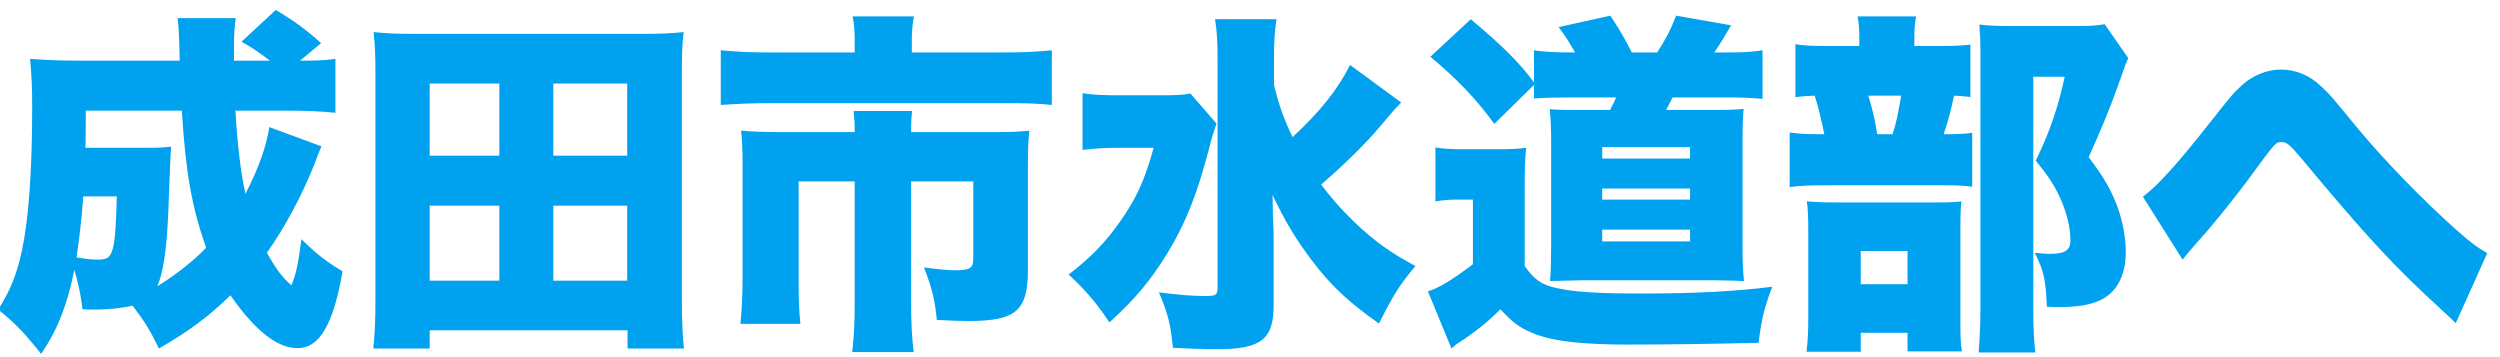 <?xml version="1.0" encoding="UTF-8"?>
<!-- Generated by Pixelmator Pro 3.7 -->
<svg width="336" height="48" viewBox="0 0 336 48" xmlns="http://www.w3.org/2000/svg">
    <path id="-" fill="#00a2f0" fill-rule="evenodd" stroke="none" d="M 293.336 34.888 C 293.768 34.36 293.768 34.36 294.2 33.832 C 294.824 33.112 294.824 33.112 295.88 31.912 C 297.704 29.896 300.68 26.152 302.552 23.608 C 305.816 19.144 305.864 19.096 306.632 19.096 C 307.352 19.096 307.736 19.432 309.32 21.304 C 318.104 31.864 321.848 35.896 328.328 41.8 C 329.144 42.568 329.432 42.808 330.056 43.432 L 334.28 34.024 C 332.888 33.208 332.216 32.728 330.2 30.952 C 325.448 26.728 320.408 21.496 316.856 17.224 C 313.112 12.664 313.112 12.664 311.96 11.608 C 310.424 10.12 308.552 9.352 306.584 9.352 C 304.664 9.352 302.744 10.12 301.256 11.512 C 300.152 12.52 299.96 12.76 296.84 16.696 C 292.616 22.072 289.976 24.952 288.008 26.44 Z M 257.288 6.184 L 257.288 5.224 C 257.288 4.072 257.336 3.16 257.528 2.2 L 249.656 2.2 C 249.848 3.16 249.896 4.12 249.896 5.32 L 249.896 6.184 L 245.912 6.184 C 243.464 6.184 242.504 6.136 241.304 5.944 L 241.304 13.048 C 242.12 12.952 242.792 12.904 243.896 12.856 C 244.328 14.152 244.904 16.552 245.192 18.04 C 242.6 18.04 241.784 17.992 240.536 17.8 L 240.536 25.144 C 241.88 24.952 243.08 24.904 245.576 24.904 L 261.608 24.904 C 262.904 24.904 264.008 24.952 265.064 25.096 L 265.064 17.848 C 264.104 17.992 263.24 18.04 261.224 18.04 C 261.8 16.36 262.232 14.776 262.616 12.856 C 263.72 12.904 264.152 12.952 264.824 13.048 L 264.824 5.992 C 263.672 6.136 262.664 6.184 260.6 6.184 Z M 252.296 18.04 C 252.008 16.12 251.672 14.68 251.096 12.856 L 255.512 12.856 C 255.128 15.208 254.84 16.6 254.36 18.04 Z M 250.088 44.728 L 256.376 44.728 L 256.376 47.224 L 263.672 47.224 C 263.528 46.12 263.48 45.304 263.48 43.816 L 263.48 30.136 C 263.48 28.504 263.528 27.784 263.624 27.064 C 262.904 27.16 262.28 27.208 260.168 27.208 L 246.776 27.208 C 245.048 27.208 243.992 27.16 242.84 27.064 C 242.984 28.024 243.032 29.272 243.032 30.904 L 243.032 42.568 C 243.032 44.488 242.984 45.784 242.792 47.272 L 250.088 47.272 Z M 250.088 33.736 L 256.376 33.736 L 256.376 38.2 L 250.088 38.2 Z M 282.872 3.256 C 281.72 3.448 280.952 3.496 278.936 3.496 L 270.008 3.496 C 268.424 3.496 267.416 3.448 266.024 3.304 C 266.12 4.552 266.168 5.464 266.168 6.952 L 266.168 41.752 C 266.168 43.624 266.072 45.544 265.928 47.368 L 273.56 47.368 C 273.368 45.976 273.272 44.296 273.272 41.512 L 273.272 10.312 L 277.496 10.312 C 276.632 14.344 275.48 17.752 273.608 21.592 C 275.48 23.896 276.248 25.144 277.064 27.016 C 277.832 28.84 278.264 30.664 278.264 32.296 C 278.264 33.64 277.544 34.12 275.48 34.12 C 275 34.12 274.568 34.072 273.464 33.976 C 274.664 36.28 274.952 37.624 275.096 41.224 C 275.864 41.272 276.44 41.272 276.68 41.272 C 278.888 41.272 280.664 41.032 281.912 40.504 C 284.36 39.544 285.704 37.192 285.704 33.88 C 285.704 31.96 285.32 29.848 284.6 27.832 C 283.736 25.528 282.872 23.992 280.712 21.112 C 282.2 17.896 283.592 14.488 284.504 11.944 C 285.704 8.536 285.704 8.536 286.04 7.816 Z M 211.16 7.048 C 208.904 7.048 207.368 6.952 206.168 6.76 L 206.168 11.08 C 204.296 8.488 201.752 5.992 197.672 2.584 L 192.248 7.624 C 195.944 10.744 198.296 13.192 200.84 16.648 L 206.168 11.416 L 206.168 13.24 C 207.368 13.144 208.952 13.096 210.968 13.096 L 217.208 13.096 C 216.92 13.768 216.824 13.96 216.392 14.776 L 212.552 14.776 C 210.44 14.776 209.72 14.776 208.28 14.68 C 208.424 15.928 208.472 17.416 208.472 18.952 L 208.472 33.256 C 208.472 34.84 208.424 36.76 208.328 37.768 C 210.824 37.72 212.216 37.672 212.504 37.672 L 230.6 37.672 C 230.84 37.672 233 37.72 233.144 37.72 C 233.96 37.768 233.96 37.768 234.392 37.768 C 234.248 36.232 234.2 35.272 234.2 33.4 L 234.2 18.952 C 234.2 16.84 234.248 15.688 234.344 14.632 C 233.528 14.728 232.472 14.776 230.36 14.776 L 223.928 14.776 C 224.168 14.296 224.312 14.008 224.792 13.096 L 232.136 13.096 C 233.96 13.096 235.304 13.144 236.888 13.288 L 236.888 6.76 C 235.352 7 234.248 7.048 232.136 7.048 L 230.408 7.048 C 231.32 5.704 231.656 5.08 232.664 3.4 L 225.272 2.104 C 224.552 3.976 223.928 5.176 222.728 7.048 L 219.32 7.048 C 218.36 5.176 217.784 4.168 216.44 2.104 L 209.48 3.64 C 210.44 4.936 210.776 5.464 211.688 7.048 Z M 215.336 19.768 L 227.144 19.768 L 227.144 21.304 L 215.336 21.304 Z M 215.336 25.336 L 227.144 25.336 L 227.144 26.824 L 215.336 26.824 Z M 215.336 30.856 L 227.144 30.856 L 227.144 32.44 L 215.336 32.44 Z M 192.92 27.064 C 194.216 26.872 194.84 26.824 195.896 26.824 L 197.96 26.824 L 197.96 35.512 C 195.176 37.624 193.352 38.728 191.912 39.16 L 195.08 46.84 C 195.512 46.456 195.704 46.264 196.04 46.072 C 198.392 44.536 199.832 43.384 201.656 41.56 C 203.192 43.24 204.104 43.96 205.784 44.68 C 208.424 45.832 212.312 46.312 218.984 46.312 C 223.592 46.312 230.696 46.216 236.36 46.072 C 236.744 42.856 237.128 41.368 238.184 38.536 C 233.384 39.16 227.672 39.448 220.76 39.448 C 214.616 39.448 211.544 39.256 209.048 38.68 C 207.128 38.248 206.168 37.528 204.92 35.752 L 204.92 25.288 C 204.92 22.216 204.968 21.4 205.112 19.864 C 203.96 20.008 203.048 20.056 201.416 20.056 L 196.904 20.056 C 194.888 20.056 194.12 20.008 192.92 19.816 Z M 181.448 8.728 C 179.816 11.992 177.416 15.016 173.72 18.424 C 172.52 15.928 171.944 14.296 171.224 11.416 L 171.224 7.912 C 171.224 5.56 171.32 4.12 171.56 2.584 L 163.304 2.584 C 163.544 4.12 163.64 5.56 163.64 7.816 L 163.64 38.728 C 163.64 39.64 163.4 39.784 162.008 39.784 C 160.328 39.784 158.6 39.64 155.768 39.304 C 156.968 42.136 157.352 43.672 157.64 46.744 C 159.56 46.84 161.672 46.936 163.544 46.936 C 169.544 46.936 171.224 45.592 171.176 40.888 L 171.176 32.104 C 171.176 31.096 171.176 31.096 171.08 29.08 C 171.08 28.504 171.08 28.456 171.032 26.2 C 172.616 29.56 174.152 32.152 176.264 34.936 C 178.856 38.392 181.352 40.696 185.336 43.48 C 187.16 39.832 188.024 38.392 190.232 35.752 C 186.824 33.928 184.76 32.44 181.976 29.8 C 180.248 28.12 178.856 26.536 177.56 24.808 C 180.632 22.168 183.704 19.144 185.576 16.888 C 187.256 14.92 187.256 14.92 187.496 14.632 C 188.072 14.056 188.072 14.056 188.312 13.768 Z M 159.992 12.568 C 158.984 12.76 157.976 12.808 155.96 12.808 L 151.112 12.808 C 148.232 12.808 146.888 12.76 145.496 12.52 L 145.496 20.152 C 146.84 19.96 148.52 19.864 150.536 19.864 L 155.048 19.864 C 153.896 24.088 152.744 26.68 150.488 29.848 C 148.52 32.632 146.6 34.6 143.624 36.904 C 145.88 38.968 147.512 40.888 149.096 43.336 C 152.6 40.168 154.616 37.72 156.872 34.072 C 159.368 29.992 160.904 26.056 162.488 20.008 C 162.968 18.088 163.112 17.752 163.496 16.6 Z M 114.872 7.048 L 103.544 7.048 C 100.712 7.048 99.032 6.952 96.872 6.76 L 96.872 14.104 C 98.984 13.96 101.096 13.864 103.352 13.864 L 134.936 13.864 C 138.2 13.864 139.448 13.912 141.368 14.104 L 141.368 6.76 C 139.4 6.952 137.576 7.048 134.744 7.048 L 122.552 7.048 L 122.552 5.224 C 122.552 4.12 122.648 3.16 122.84 2.2 L 114.584 2.2 C 114.776 3.064 114.872 4.168 114.872 5.272 Z M 104.888 17.752 C 102.728 17.752 101.288 17.704 99.608 17.56 C 99.752 19 99.8 20.392 99.8 21.88 L 99.8 37.432 C 99.8 39.736 99.704 41.608 99.512 43.528 L 107.576 43.528 C 107.384 41.704 107.336 40.312 107.336 37.384 L 107.336 24.376 L 114.872 24.376 L 114.872 40.84 C 114.872 43.336 114.776 45.256 114.536 47.32 L 122.792 47.32 C 122.552 45.256 122.456 43.384 122.456 40.792 L 122.456 24.376 L 130.808 24.376 L 130.808 34.744 C 130.808 36.04 130.376 36.328 128.36 36.328 C 127.4 36.328 125.576 36.136 124.184 35.944 C 125.288 38.824 125.624 40.168 125.912 43 C 127.832 43.096 128.984 43.144 130.088 43.144 C 136.568 43.144 138.152 41.8 138.152 36.184 L 138.152 21.88 C 138.152 20.056 138.2 18.904 138.344 17.56 C 137.048 17.704 135.752 17.752 133.496 17.752 L 122.456 17.752 C 122.456 16.168 122.504 15.496 122.6 14.92 L 114.728 14.92 C 114.824 15.928 114.872 16.6 114.872 17.752 Z M 91.928 46.84 C 91.736 45.352 91.64 42.808 91.64 40.168 L 91.64 9.688 C 91.64 7.432 91.688 5.992 91.88 4.312 C 90.056 4.504 88.568 4.552 86.312 4.552 L 55.832 4.552 C 53.528 4.552 52.04 4.504 50.216 4.312 C 50.408 6.088 50.456 7.672 50.456 9.688 L 50.456 40.168 C 50.456 43.24 50.36 45.16 50.168 46.84 L 57.752 46.84 L 57.752 44.392 L 84.344 44.392 L 84.344 46.84 Z M 57.752 11.224 L 67.112 11.224 L 67.112 20.92 L 57.752 20.92 Z M 74.36 11.224 L 84.296 11.224 L 84.296 20.92 L 74.36 20.92 Z M 57.752 27.64 L 67.112 27.64 L 67.112 37.72 L 57.752 37.72 Z M 74.36 27.64 L 84.296 27.64 L 84.296 37.72 L 74.36 37.72 Z M 36.2 17.08 C 35.768 19.768 34.808 22.504 32.984 26.056 C 32.312 22.984 31.88 19.096 31.64 14.872 L 38.792 14.872 C 41.096 14.872 43.352 14.968 45.08 15.16 L 45.08 7.912 C 43.736 8.104 42.872 8.152 40.328 8.152 L 43.16 5.8 C 41.192 4.024 39.56 2.824 37.064 1.336 L 32.456 5.608 C 33.848 6.376 34.472 6.808 36.296 8.152 L 31.448 8.152 L 31.448 5.896 C 31.448 4.696 31.544 3.352 31.688 2.44 L 23.864 2.44 C 24.008 3.496 24.056 4.168 24.152 8.152 L 10.568 8.152 C 8.024 8.152 6.008 8.056 4.04 7.912 C 4.232 9.784 4.328 11.848 4.328 14.248 C 4.328 23.032 3.848 29.464 2.936 33.736 C 2.216 37 1.448 38.872 -0.232 41.608 C 2.072 43.48 3.224 44.68 5.528 47.56 C 7.736 44.344 9.032 40.984 9.992 36.28 C 10.52 38.056 10.808 39.4 11.096 41.56 C 11.864 41.608 12.344 41.608 12.824 41.608 C 14.456 41.608 16.376 41.416 17.816 41.08 C 19.4 43.144 20.12 44.296 21.368 46.84 C 25.496 44.44 28.136 42.472 30.968 39.688 C 34.28 44.44 37.256 46.792 39.992 46.792 C 42.92 46.792 44.792 43.672 46.04 36.472 C 43.736 35.08 42.584 34.168 40.52 32.152 C 40.04 35.608 39.8 36.808 39.176 38.344 C 37.928 37.288 37.16 36.232 35.864 33.976 C 38.264 30.616 40.616 26.2 42.296 21.976 C 42.776 20.632 42.92 20.296 43.208 19.672 Z M 11.48 19.864 C 11.528 18.28 11.528 17.512 11.528 14.872 L 24.44 14.872 C 24.968 23.32 25.784 27.832 27.704 33.304 C 25.928 35.128 23.672 36.904 21.128 38.488 C 21.944 36.712 22.424 33.352 22.616 28.504 C 22.904 21.064 22.904 21.064 23 19.72 C 21.944 19.816 21.512 19.864 19.832 19.864 Z M 15.704 26.392 C 15.56 31.144 15.416 32.968 14.984 33.928 C 14.648 34.696 14.264 34.888 13.112 34.888 C 12.392 34.888 11.816 34.84 10.28 34.6 C 10.664 32.056 10.952 29.656 11.192 26.392 Z"/>
</svg>
